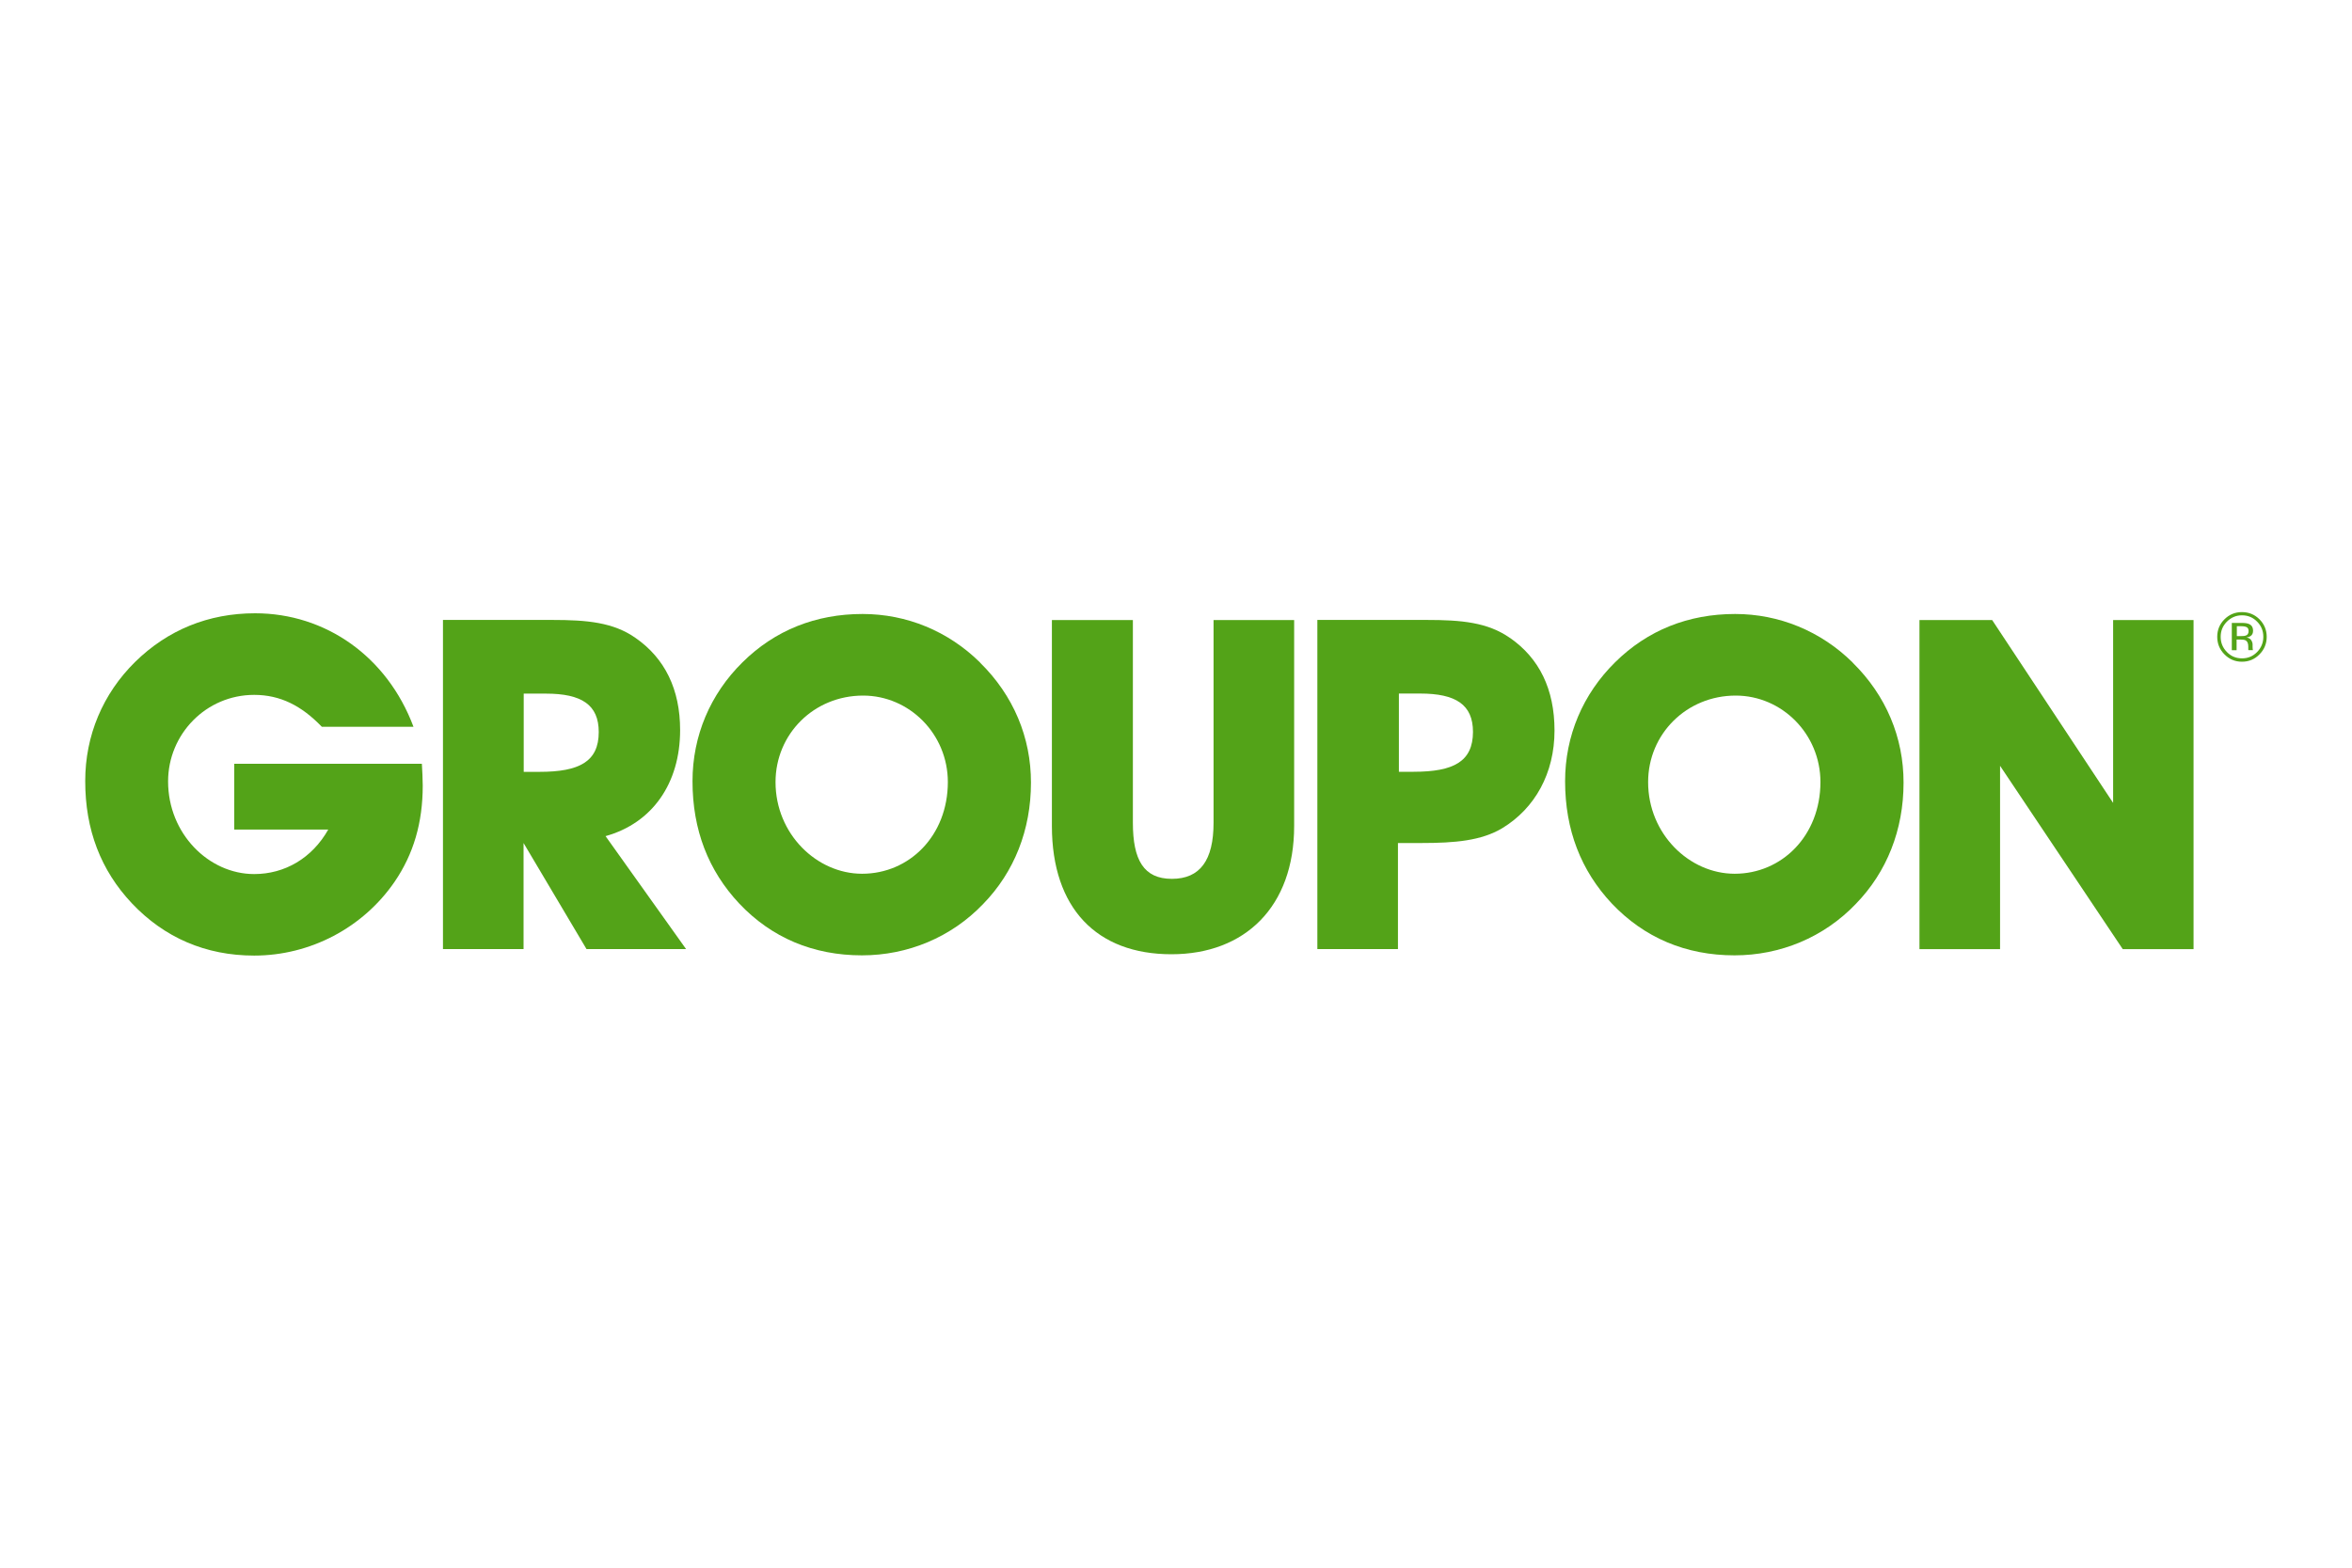 <?xml version="1.0" encoding="UTF-8"?><svg id="Layer_1" xmlns="http://www.w3.org/2000/svg" viewBox="0 0 300 200"><defs><style>.cls-1{fill:#53a318;}</style></defs><path class="cls-1" d="M149.42,121.74c9.4,0,15.65-6.09,15.65-16.36v-26.28h-10.28v25.87c0,4.78-1.72,7.15-5.32,7.15s-4.97-2.43-4.97-7.15v-25.87h-10.33v26.28c.01,10.5,5.73,16.36,15.24,16.36Z"/><path class="cls-1" d="M192.6,81.39c-2.84-2-6.2-2.3-10.63-2.3h-13.94v41.99h10.28v-13.53h2.95c4.37,0,7.68-.3,10.35-1.89,4.19-2.54,6.67-7.03,6.67-12.46,0-5.27-1.94-9.22-5.68-11.82Zm-12.28,17.07h-1.89v-9.98h2.71c4.56,0,6.74,1.42,6.74,4.9-.01,3.78-2.48,5.08-7.56,5.08Z"/><polygon class="cls-1" points="255.11 97.7 270.76 121.09 279.79 121.09 279.79 79.1 269.53 79.1 269.53 102.43 254.1 79.1 244.83 79.1 244.83 121.09 255.11 121.09 255.11 97.7"/><path class="cls-1" d="M125.02,84.53c-4.07-4.02-9.38-6.2-15-6.2-5.96,0-11.17,2.07-15.3,6.15-4.13,4.07-6.39,9.4-6.39,15.19,0,6.2,2.02,11.4,5.96,15.6,4.13,4.37,9.45,6.61,15.65,6.61,5.85,0,11.4-2.3,15.47-6.56,3.96-4.07,6.09-9.45,6.09-15.47,.01-5.75-2.23-11.13-6.49-15.31Zm-15.06,26.94c-5.79,0-11.04-5.08-11.04-11.69,0-6.15,4.9-11.04,11.17-11.04,5.9,0,10.81,4.9,10.81,11.04-.01,6.84-4.91,11.69-10.94,11.69Z"/><path class="cls-1" d="M236.32,84.53c-4.07-4.02-9.4-6.2-15-6.2-5.97,0-11.17,2.07-15.3,6.15-4.13,4.07-6.39,9.4-6.39,15.19,0,6.2,2.02,11.4,5.96,15.6,4.14,4.37,9.45,6.61,15.65,6.61,5.85,0,11.4-2.3,15.47-6.56,3.96-4.07,6.09-9.45,6.09-15.47,.01-5.75-2.23-11.13-6.49-15.31Zm-15.06,26.94c-5.79,0-11.04-5.08-11.04-11.69,0-6.15,4.91-11.04,11.17-11.04,5.9,0,10.81,4.9,10.81,11.04-.01,6.84-4.92,11.69-10.94,11.69Z"/><path class="cls-1" d="M16.82,115.24c4.13,4.37,9.4,6.67,15.6,6.67,7.15,0,13.88-3.55,17.9-9.4,2.43-3.55,3.6-7.56,3.6-12.29,0-.88-.06-1.83-.11-2.78H29.88v8.39h11.99c-2.07,3.66-5.55,5.68-9.45,5.68-5.79,0-10.98-5.14-10.98-11.82,0-6.03,4.84-11.04,10.98-11.04,3.31,0,6.02,1.36,8.63,4.07h11.69c-3.36-8.98-11.23-14.48-20.2-14.48-5.96,0-11.15,2.13-15.3,6.2-4.13,4.07-6.37,9.4-6.37,15.19-.01,6.22,1.99,11.41,5.95,15.61Z"/><path class="cls-1" d="M77.24,106.67c5.96-1.66,9.51-6.73,9.51-13.53,0-5.19-1.94-9.15-5.68-11.75-2.84-2-6.2-2.3-10.63-2.3h-13.94v41.99h10.28v-13.53l8.03,13.53h12.7l-10.28-14.42Zm-8.44-8.2h-2v-9.98h2.84c4.54,0,6.73,1.42,6.73,4.9,0,3.78-2.48,5.08-7.56,5.08Z"/><path class="cls-1" d="M285.96,84.42c.88,0,1.63-.31,2.24-.94,.62-.62,.92-1.38,.92-2.24s-.31-1.62-.92-2.23c-.61-.61-1.36-.92-2.24-.92s-1.62,.31-2.23,.92c-.62,.62-.92,1.36-.92,2.23s.31,1.63,.92,2.24c.61,.62,1.35,.94,2.23,.94Zm-1.92-5.11c.54-.54,1.18-.81,1.93-.81s1.41,.27,1.93,.81c.53,.53,.79,1.18,.79,1.93s-.27,1.41-.79,1.94c-.53,.54-1.16,.81-1.93,.81s-1.41-.27-1.93-.81c-.53-.54-.79-1.18-.79-1.94s.26-1.39,.79-1.93Z"/><path class="cls-1" d="M287.36,82.91s-.03-.09-.03-.18c0-.09-.01-.18-.01-.26v-.26c0-.17-.06-.35-.18-.54s-.33-.3-.6-.34c.21-.03,.38-.09,.5-.17,.23-.14,.34-.38,.34-.68,0-.44-.18-.74-.54-.88-.2-.09-.51-.13-.95-.13h-1.22v3.48h.61v-1.36h.48c.33,0,.55,.04,.68,.11,.23,.13,.33,.4,.33,.79v.38s.01,.03,.01,.04,0,.03,.01,.03h.57v-.04Zm-.92-1.83c-.13,.06-.33,.07-.58,.07h-.55v-1.26h.53c.34,0,.58,.04,.74,.13s.23,.26,.23,.51c0,.28-.13,.47-.35,.55Z"/></svg>